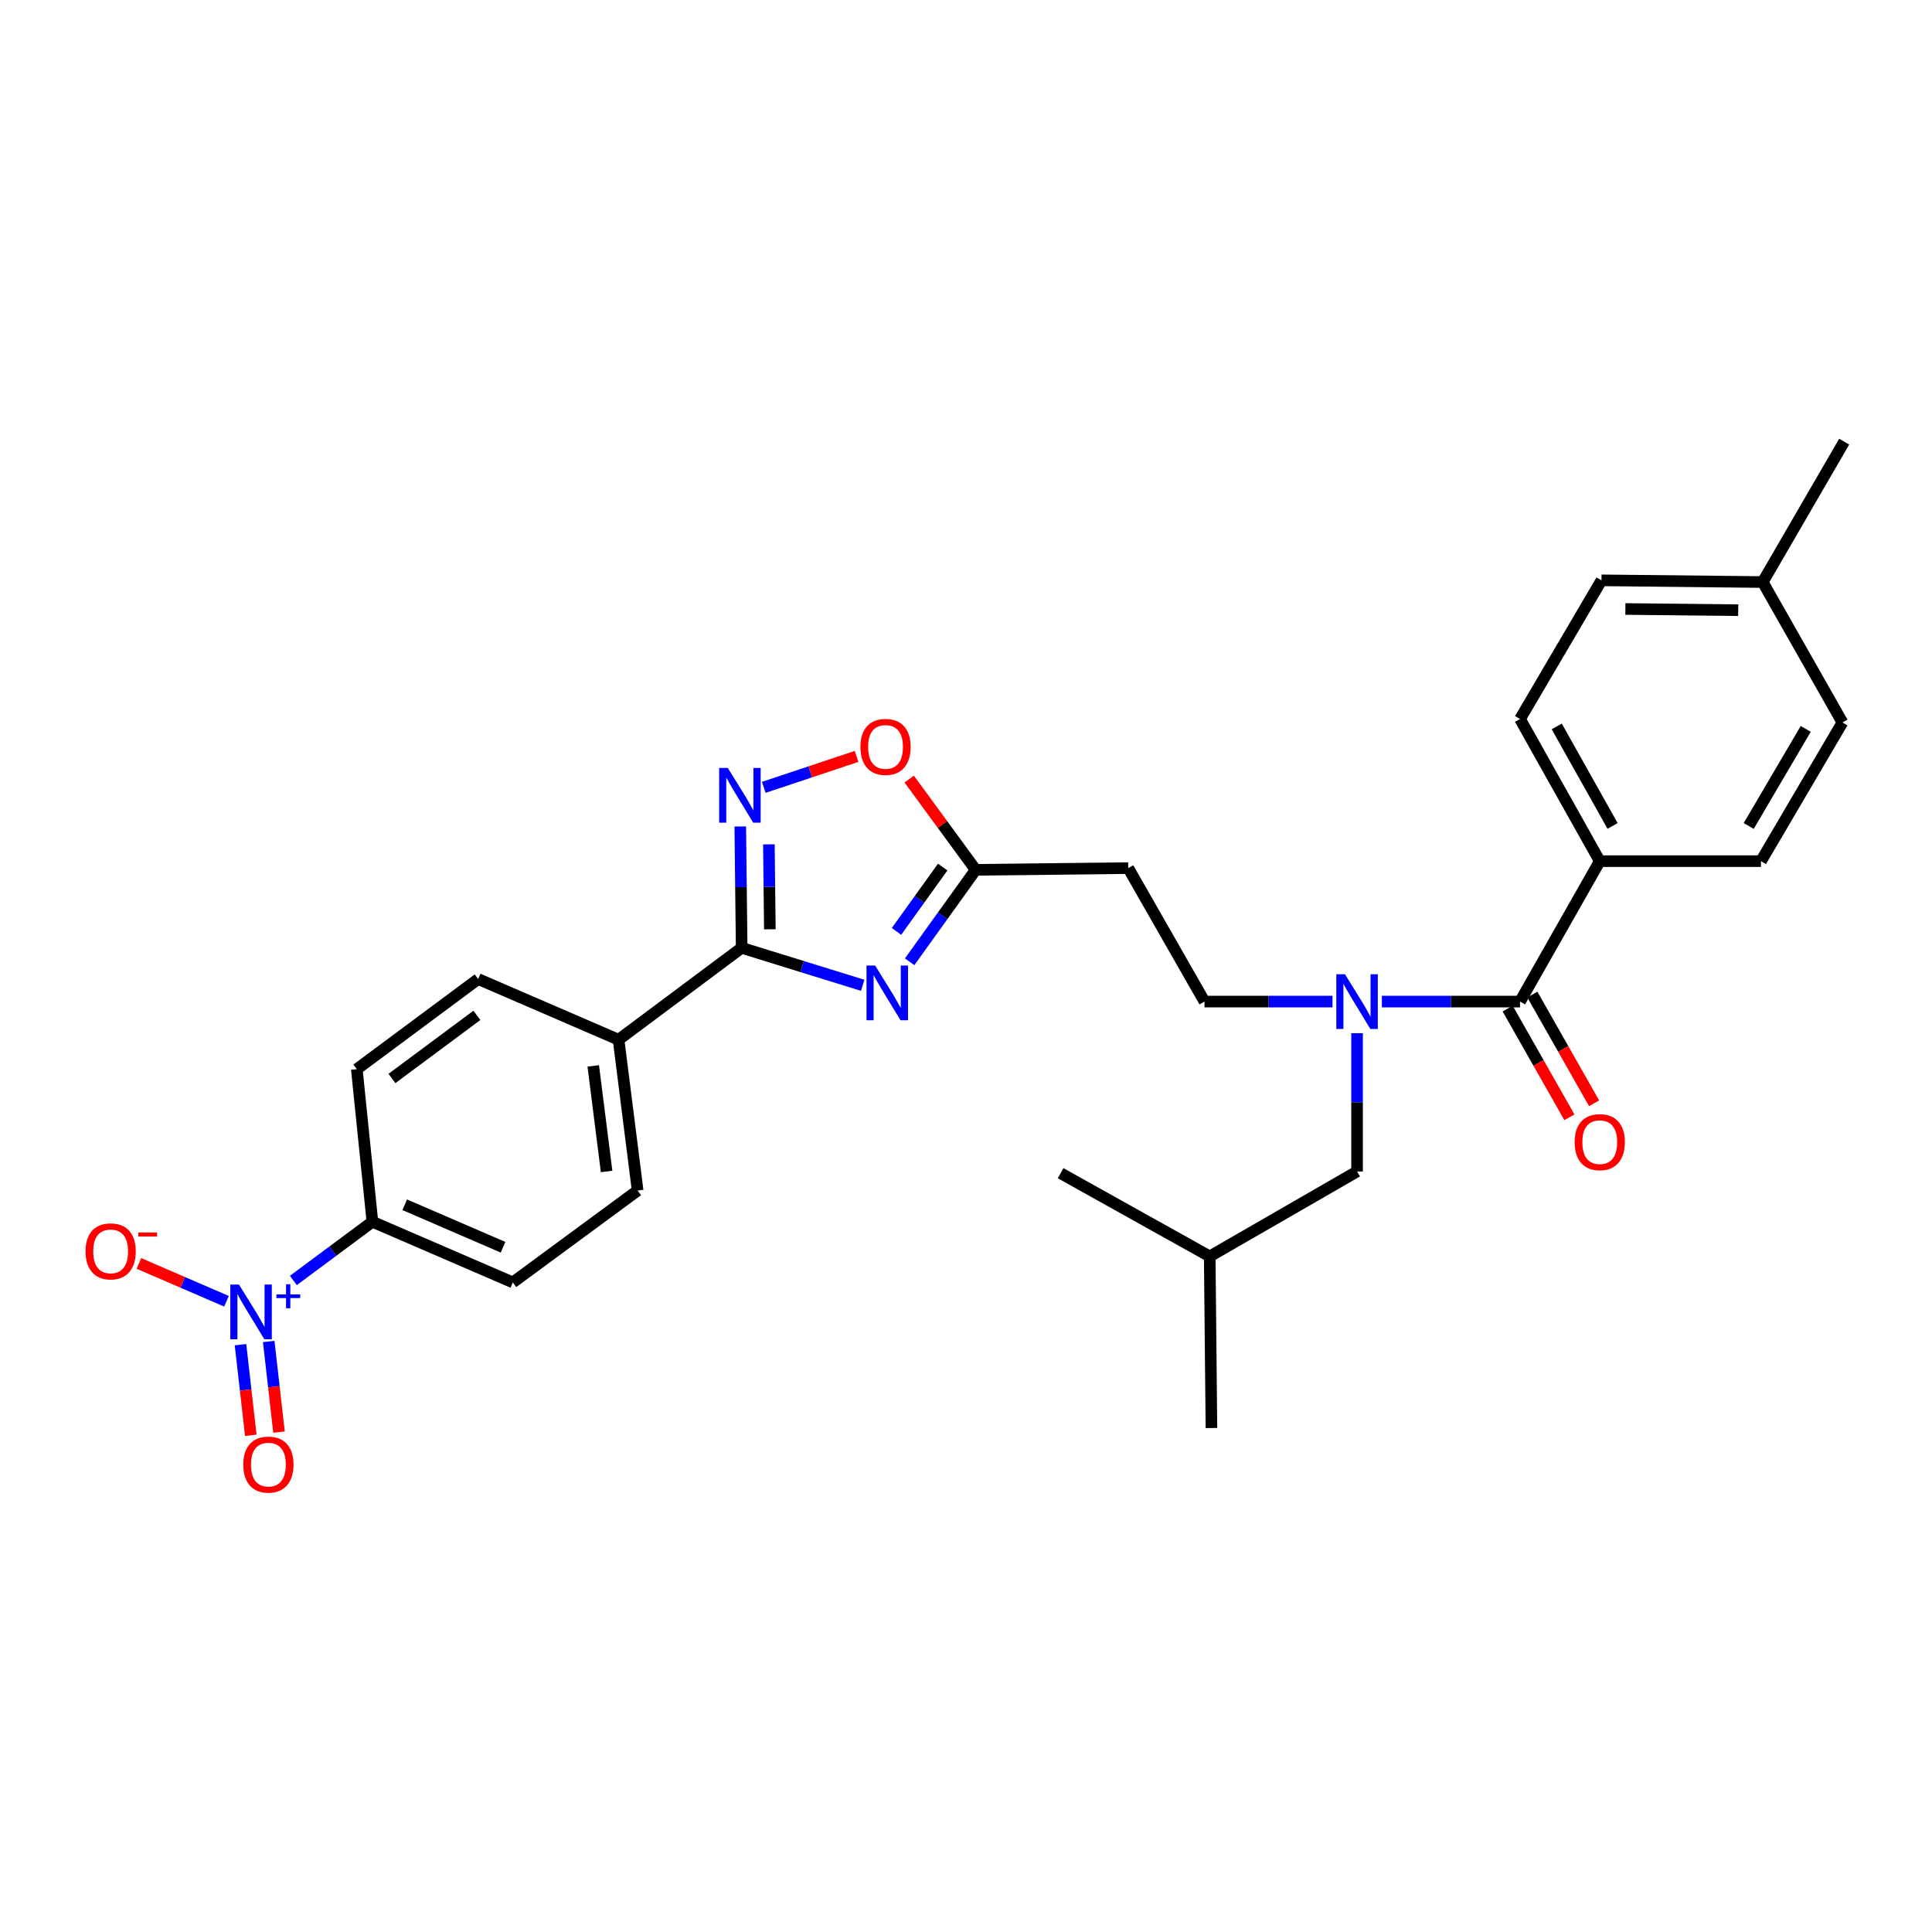 <?xml version='1.0' encoding='iso-8859-1'?>
<svg version='1.1' baseProfile='full'
              xmlns='http://www.w3.org/2000/svg'
                      xmlns:rdkit='http://www.rdkit.org/xml'
                      xmlns:xlink='http://www.w3.org/1999/xlink'
                  xml:space='preserve'
width='1000px' height='1000px' viewBox='0 0 1000 1000'>
<!-- END OF HEADER -->
<rect style='opacity:1.0;fill:#FFFFFF;stroke:none' width='1000' height='1000' x='0' y='0'> </rect>
<path class='bond-0' d='M 689.699,518.415 L 656.575,518.415' style='fill:none;fill-rule:evenodd;stroke:#0000FF;stroke-width:6px;stroke-linecap:butt;stroke-linejoin:miter;stroke-opacity:1' />
<path class='bond-0' d='M 656.575,518.415 L 623.452,518.415' style='fill:none;fill-rule:evenodd;stroke:#000000;stroke-width:6px;stroke-linecap:butt;stroke-linejoin:miter;stroke-opacity:1' />
<path class='bond-1' d='M 702.413,534.773 L 702.413,570.562' style='fill:none;fill-rule:evenodd;stroke:#0000FF;stroke-width:6px;stroke-linecap:butt;stroke-linejoin:miter;stroke-opacity:1' />
<path class='bond-1' d='M 702.413,570.562 L 702.413,606.352' style='fill:none;fill-rule:evenodd;stroke:#000000;stroke-width:6px;stroke-linecap:butt;stroke-linejoin:miter;stroke-opacity:1' />
<path class='bond-2' d='M 715.262,518.415 L 751.009,518.415' style='fill:none;fill-rule:evenodd;stroke:#0000FF;stroke-width:6px;stroke-linecap:butt;stroke-linejoin:miter;stroke-opacity:1' />
<path class='bond-2' d='M 751.009,518.415 L 786.757,518.415' style='fill:none;fill-rule:evenodd;stroke:#000000;stroke-width:6px;stroke-linecap:butt;stroke-linejoin:miter;stroke-opacity:1' />
<path class='bond-3' d='M 786.757,518.415 L 828.034,445.734' style='fill:none;fill-rule:evenodd;stroke:#000000;stroke-width:6px;stroke-linecap:butt;stroke-linejoin:miter;stroke-opacity:1' />
<path class='bond-4' d='M 780.365,522.045 L 796.344,550.18' style='fill:none;fill-rule:evenodd;stroke:#000000;stroke-width:6px;stroke-linecap:butt;stroke-linejoin:miter;stroke-opacity:1' />
<path class='bond-4' d='M 796.344,550.18 L 812.323,578.316' style='fill:none;fill-rule:evenodd;stroke:#FF0000;stroke-width:6px;stroke-linecap:butt;stroke-linejoin:miter;stroke-opacity:1' />
<path class='bond-4' d='M 793.148,514.785 L 809.127,542.92' style='fill:none;fill-rule:evenodd;stroke:#000000;stroke-width:6px;stroke-linecap:butt;stroke-linejoin:miter;stroke-opacity:1' />
<path class='bond-4' d='M 809.127,542.92 L 825.106,571.056' style='fill:none;fill-rule:evenodd;stroke:#FF0000;stroke-width:6px;stroke-linecap:butt;stroke-linejoin:miter;stroke-opacity:1' />
<path class='bond-5' d='M 383.881,490.597 L 415.208,500.296' style='fill:none;fill-rule:evenodd;stroke:#000000;stroke-width:6px;stroke-linecap:butt;stroke-linejoin:miter;stroke-opacity:1' />
<path class='bond-5' d='M 415.208,500.296 L 446.536,509.995' style='fill:none;fill-rule:evenodd;stroke:#0000FF;stroke-width:6px;stroke-linecap:butt;stroke-linejoin:miter;stroke-opacity:1' />
<path class='bond-6' d='M 383.881,490.597 L 383.523,459.187' style='fill:none;fill-rule:evenodd;stroke:#000000;stroke-width:6px;stroke-linecap:butt;stroke-linejoin:miter;stroke-opacity:1' />
<path class='bond-6' d='M 383.523,459.187 L 383.166,427.778' style='fill:none;fill-rule:evenodd;stroke:#0000FF;stroke-width:6px;stroke-linecap:butt;stroke-linejoin:miter;stroke-opacity:1' />
<path class='bond-6' d='M 398.474,481.007 L 398.223,459.02' style='fill:none;fill-rule:evenodd;stroke:#000000;stroke-width:6px;stroke-linecap:butt;stroke-linejoin:miter;stroke-opacity:1' />
<path class='bond-6' d='M 398.223,459.02 L 397.973,437.033' style='fill:none;fill-rule:evenodd;stroke:#0000FF;stroke-width:6px;stroke-linecap:butt;stroke-linejoin:miter;stroke-opacity:1' />
<path class='bond-7' d='M 383.881,490.597 L 320.168,538.155' style='fill:none;fill-rule:evenodd;stroke:#000000;stroke-width:6px;stroke-linecap:butt;stroke-linejoin:miter;stroke-opacity:1' />
<path class='bond-8' d='M 470.829,497.81 L 487.919,474.018' style='fill:none;fill-rule:evenodd;stroke:#0000FF;stroke-width:6px;stroke-linecap:butt;stroke-linejoin:miter;stroke-opacity:1' />
<path class='bond-8' d='M 487.919,474.018 L 505.01,450.226' style='fill:none;fill-rule:evenodd;stroke:#000000;stroke-width:6px;stroke-linecap:butt;stroke-linejoin:miter;stroke-opacity:1' />
<path class='bond-8' d='M 464.016,482.095 L 475.979,465.441' style='fill:none;fill-rule:evenodd;stroke:#0000FF;stroke-width:6px;stroke-linecap:butt;stroke-linejoin:miter;stroke-opacity:1' />
<path class='bond-8' d='M 475.979,465.441 L 487.943,448.787' style='fill:none;fill-rule:evenodd;stroke:#000000;stroke-width:6px;stroke-linecap:butt;stroke-linejoin:miter;stroke-opacity:1' />
<path class='bond-9' d='M 505.01,450.226 L 487.807,426.737' style='fill:none;fill-rule:evenodd;stroke:#000000;stroke-width:6px;stroke-linecap:butt;stroke-linejoin:miter;stroke-opacity:1' />
<path class='bond-9' d='M 487.807,426.737 L 470.605,403.247' style='fill:none;fill-rule:evenodd;stroke:#FF0000;stroke-width:6px;stroke-linecap:butt;stroke-linejoin:miter;stroke-opacity:1' />
<path class='bond-10' d='M 505.01,450.226 L 583.971,449.328' style='fill:none;fill-rule:evenodd;stroke:#000000;stroke-width:6px;stroke-linecap:butt;stroke-linejoin:miter;stroke-opacity:1' />
<path class='bond-11' d='M 443.364,391.51 L 419.339,399.521' style='fill:none;fill-rule:evenodd;stroke:#FF0000;stroke-width:6px;stroke-linecap:butt;stroke-linejoin:miter;stroke-opacity:1' />
<path class='bond-11' d='M 419.339,399.521 L 395.313,407.532' style='fill:none;fill-rule:evenodd;stroke:#0000FF;stroke-width:6px;stroke-linecap:butt;stroke-linejoin:miter;stroke-opacity:1' />
<path class='bond-12' d='M 151.845,662.768 L 172.301,647.57' style='fill:none;fill-rule:evenodd;stroke:#0000FF;stroke-width:6px;stroke-linecap:butt;stroke-linejoin:miter;stroke-opacity:1' />
<path class='bond-12' d='M 172.301,647.57 L 192.758,632.373' style='fill:none;fill-rule:evenodd;stroke:#000000;stroke-width:6px;stroke-linecap:butt;stroke-linejoin:miter;stroke-opacity:1' />
<path class='bond-13' d='M 117.232,673.535 L 94.568,663.74' style='fill:none;fill-rule:evenodd;stroke:#0000FF;stroke-width:6px;stroke-linecap:butt;stroke-linejoin:miter;stroke-opacity:1' />
<path class='bond-13' d='M 94.568,663.74 L 71.904,653.945' style='fill:none;fill-rule:evenodd;stroke:#FF0000;stroke-width:6px;stroke-linecap:butt;stroke-linejoin:miter;stroke-opacity:1' />
<path class='bond-14' d='M 124.482,696.009 L 127.146,719.462' style='fill:none;fill-rule:evenodd;stroke:#0000FF;stroke-width:6px;stroke-linecap:butt;stroke-linejoin:miter;stroke-opacity:1' />
<path class='bond-14' d='M 127.146,719.462 L 129.81,742.915' style='fill:none;fill-rule:evenodd;stroke:#FF0000;stroke-width:6px;stroke-linecap:butt;stroke-linejoin:miter;stroke-opacity:1' />
<path class='bond-14' d='M 139.089,694.349 L 141.753,717.803' style='fill:none;fill-rule:evenodd;stroke:#0000FF;stroke-width:6px;stroke-linecap:butt;stroke-linejoin:miter;stroke-opacity:1' />
<path class='bond-14' d='M 141.753,717.803 L 144.417,741.256' style='fill:none;fill-rule:evenodd;stroke:#FF0000;stroke-width:6px;stroke-linecap:butt;stroke-linejoin:miter;stroke-opacity:1' />
<path class='bond-15' d='M 192.758,632.373 L 265.439,663.776' style='fill:none;fill-rule:evenodd;stroke:#000000;stroke-width:6px;stroke-linecap:butt;stroke-linejoin:miter;stroke-opacity:1' />
<path class='bond-15' d='M 209.491,623.588 L 260.367,645.57' style='fill:none;fill-rule:evenodd;stroke:#000000;stroke-width:6px;stroke-linecap:butt;stroke-linejoin:miter;stroke-opacity:1' />
<path class='bond-16' d='M 192.758,632.373 L 184.68,553.411' style='fill:none;fill-rule:evenodd;stroke:#000000;stroke-width:6px;stroke-linecap:butt;stroke-linejoin:miter;stroke-opacity:1' />
<path class='bond-17' d='M 265.439,663.776 L 330.042,616.218' style='fill:none;fill-rule:evenodd;stroke:#000000;stroke-width:6px;stroke-linecap:butt;stroke-linejoin:miter;stroke-opacity:1' />
<path class='bond-18' d='M 184.68,553.411 L 247.495,506.752' style='fill:none;fill-rule:evenodd;stroke:#000000;stroke-width:6px;stroke-linecap:butt;stroke-linejoin:miter;stroke-opacity:1' />
<path class='bond-18' d='M 202.869,558.214 L 246.839,525.552' style='fill:none;fill-rule:evenodd;stroke:#000000;stroke-width:6px;stroke-linecap:butt;stroke-linejoin:miter;stroke-opacity:1' />
<path class='bond-19' d='M 320.168,538.155 L 247.495,506.752' style='fill:none;fill-rule:evenodd;stroke:#000000;stroke-width:6px;stroke-linecap:butt;stroke-linejoin:miter;stroke-opacity:1' />
<path class='bond-20' d='M 320.168,538.155 L 330.042,616.218' style='fill:none;fill-rule:evenodd;stroke:#000000;stroke-width:6px;stroke-linecap:butt;stroke-linejoin:miter;stroke-opacity:1' />
<path class='bond-20' d='M 307.064,551.709 L 313.976,606.353' style='fill:none;fill-rule:evenodd;stroke:#000000;stroke-width:6px;stroke-linecap:butt;stroke-linejoin:miter;stroke-opacity:1' />
<path class='bond-21' d='M 583.971,449.328 L 623.452,518.415' style='fill:none;fill-rule:evenodd;stroke:#000000;stroke-width:6px;stroke-linecap:butt;stroke-linejoin:miter;stroke-opacity:1' />
<path class='bond-22' d='M 702.413,606.352 L 626.147,650.316' style='fill:none;fill-rule:evenodd;stroke:#000000;stroke-width:6px;stroke-linecap:butt;stroke-linejoin:miter;stroke-opacity:1' />
<path class='bond-23' d='M 626.147,650.316 L 548.974,607.25' style='fill:none;fill-rule:evenodd;stroke:#000000;stroke-width:6px;stroke-linecap:butt;stroke-linejoin:miter;stroke-opacity:1' />
<path class='bond-24' d='M 626.147,650.316 L 627.037,739.144' style='fill:none;fill-rule:evenodd;stroke:#000000;stroke-width:6px;stroke-linecap:butt;stroke-linejoin:miter;stroke-opacity:1' />
<path class='bond-25' d='M 828.034,445.734 L 786.757,372.163' style='fill:none;fill-rule:evenodd;stroke:#000000;stroke-width:6px;stroke-linecap:butt;stroke-linejoin:miter;stroke-opacity:1' />
<path class='bond-25' d='M 834.664,427.505 L 805.769,376.005' style='fill:none;fill-rule:evenodd;stroke:#000000;stroke-width:6px;stroke-linecap:butt;stroke-linejoin:miter;stroke-opacity:1' />
<path class='bond-26' d='M 828.034,445.734 L 911.479,445.734' style='fill:none;fill-rule:evenodd;stroke:#000000;stroke-width:6px;stroke-linecap:butt;stroke-linejoin:miter;stroke-opacity:1' />
<path class='bond-27' d='M 786.757,372.163 L 828.924,300.381' style='fill:none;fill-rule:evenodd;stroke:#000000;stroke-width:6px;stroke-linecap:butt;stroke-linejoin:miter;stroke-opacity:1' />
<path class='bond-28' d='M 911.479,445.734 L 953.647,373.952' style='fill:none;fill-rule:evenodd;stroke:#000000;stroke-width:6px;stroke-linecap:butt;stroke-linejoin:miter;stroke-opacity:1' />
<path class='bond-28' d='M 905.129,427.52 L 934.646,377.273' style='fill:none;fill-rule:evenodd;stroke:#000000;stroke-width:6px;stroke-linecap:butt;stroke-linejoin:miter;stroke-opacity:1' />
<path class='bond-29' d='M 953.647,373.952 L 912.378,301.271' style='fill:none;fill-rule:evenodd;stroke:#000000;stroke-width:6px;stroke-linecap:butt;stroke-linejoin:miter;stroke-opacity:1' />
<path class='bond-30' d='M 828.924,300.381 L 912.378,301.271' style='fill:none;fill-rule:evenodd;stroke:#000000;stroke-width:6px;stroke-linecap:butt;stroke-linejoin:miter;stroke-opacity:1' />
<path class='bond-30' d='M 841.286,315.214 L 899.703,315.838' style='fill:none;fill-rule:evenodd;stroke:#000000;stroke-width:6px;stroke-linecap:butt;stroke-linejoin:miter;stroke-opacity:1' />
<path class='bond-31' d='M 912.378,301.271 L 954.545,228.598' style='fill:none;fill-rule:evenodd;stroke:#000000;stroke-width:6px;stroke-linecap:butt;stroke-linejoin:miter;stroke-opacity:1' />
<path  class='atom-0' d='M 696.153 504.255
L 705.433 519.255
Q 706.353 520.735, 707.833 523.415
Q 709.313 526.095, 709.393 526.255
L 709.393 504.255
L 713.153 504.255
L 713.153 532.575
L 709.273 532.575
L 699.313 516.175
Q 698.153 514.255, 696.913 512.055
Q 695.713 509.855, 695.353 509.175
L 695.353 532.575
L 691.673 532.575
L 691.673 504.255
L 696.153 504.255
' fill='#0000FF'/>
<path  class='atom-3' d='M 452.988 499.771
L 462.268 514.771
Q 463.188 516.251, 464.668 518.931
Q 466.148 521.611, 466.228 521.771
L 466.228 499.771
L 469.988 499.771
L 469.988 528.091
L 466.108 528.091
L 456.148 511.691
Q 454.988 509.771, 453.748 507.571
Q 452.548 505.371, 452.188 504.691
L 452.188 528.091
L 448.508 528.091
L 448.508 499.771
L 452.988 499.771
' fill='#0000FF'/>
<path  class='atom-5' d='M 445.35 386.593
Q 445.35 379.793, 448.71 375.993
Q 452.07 372.193, 458.35 372.193
Q 464.63 372.193, 467.99 375.993
Q 471.35 379.793, 471.35 386.593
Q 471.35 393.473, 467.95 397.393
Q 464.55 401.273, 458.35 401.273
Q 452.11 401.273, 448.71 397.393
Q 445.35 393.513, 445.35 386.593
M 458.35 398.073
Q 462.67 398.073, 464.99 395.193
Q 467.35 392.273, 467.35 386.593
Q 467.35 381.033, 464.99 378.233
Q 462.67 375.393, 458.35 375.393
Q 454.03 375.393, 451.67 378.193
Q 449.35 380.993, 449.35 386.593
Q 449.35 392.313, 451.67 395.193
Q 454.03 398.073, 458.35 398.073
' fill='#FF0000'/>
<path  class='atom-6' d='M 376.722 397.484
L 386.002 412.484
Q 386.922 413.964, 388.402 416.644
Q 389.882 419.324, 389.962 419.484
L 389.962 397.484
L 393.722 397.484
L 393.722 425.804
L 389.842 425.804
L 379.882 409.404
Q 378.722 407.484, 377.482 405.284
Q 376.282 403.084, 375.922 402.404
L 375.922 425.804
L 372.242 425.804
L 372.242 397.484
L 376.722 397.484
' fill='#0000FF'/>
<path  class='atom-7' d='M 123.691 664.873
L 132.971 679.873
Q 133.891 681.353, 135.371 684.033
Q 136.851 686.713, 136.931 686.873
L 136.931 664.873
L 140.691 664.873
L 140.691 693.193
L 136.811 693.193
L 126.851 676.793
Q 125.691 674.873, 124.451 672.673
Q 123.251 670.473, 122.891 669.793
L 122.891 693.193
L 119.211 693.193
L 119.211 664.873
L 123.691 664.873
' fill='#0000FF'/>
<path  class='atom-7' d='M 143.067 669.977
L 148.057 669.977
L 148.057 664.724
L 150.275 664.724
L 150.275 669.977
L 155.396 669.977
L 155.396 671.878
L 150.275 671.878
L 150.275 677.158
L 148.057 677.158
L 148.057 671.878
L 143.067 671.878
L 143.067 669.977
' fill='#0000FF'/>
<path  class='atom-9' d='M 44.271 647.701
Q 44.271 640.901, 47.631 637.101
Q 50.991 633.301, 57.271 633.301
Q 63.551 633.301, 66.911 637.101
Q 70.271 640.901, 70.271 647.701
Q 70.271 654.581, 66.871 658.501
Q 63.471 662.381, 57.271 662.381
Q 51.031 662.381, 47.631 658.501
Q 44.271 654.621, 44.271 647.701
M 57.271 659.181
Q 61.591 659.181, 63.911 656.301
Q 66.271 653.381, 66.271 647.701
Q 66.271 642.141, 63.911 639.341
Q 61.591 636.501, 57.271 636.501
Q 52.951 636.501, 50.591 639.301
Q 48.271 642.101, 48.271 647.701
Q 48.271 653.421, 50.591 656.301
Q 52.951 659.181, 57.271 659.181
' fill='#FF0000'/>
<path  class='atom-9' d='M 71.591 637.924
L 81.28 637.924
L 81.28 640.036
L 71.591 640.036
L 71.591 637.924
' fill='#FF0000'/>
<path  class='atom-10' d='M 125.919 758.066
Q 125.919 751.266, 129.279 747.466
Q 132.639 743.666, 138.919 743.666
Q 145.199 743.666, 148.559 747.466
Q 151.919 751.266, 151.919 758.066
Q 151.919 764.946, 148.519 768.866
Q 145.119 772.746, 138.919 772.746
Q 132.679 772.746, 129.279 768.866
Q 125.919 764.986, 125.919 758.066
M 138.919 769.546
Q 143.239 769.546, 145.559 766.666
Q 147.919 763.746, 147.919 758.066
Q 147.919 752.506, 145.559 749.706
Q 143.239 746.866, 138.919 746.866
Q 134.599 746.866, 132.239 749.666
Q 129.919 752.466, 129.919 758.066
Q 129.919 763.786, 132.239 766.666
Q 134.599 769.546, 138.919 769.546
' fill='#FF0000'/>
<path  class='atom-23' d='M 815.034 591.175
Q 815.034 584.375, 818.394 580.575
Q 821.754 576.775, 828.034 576.775
Q 834.314 576.775, 837.674 580.575
Q 841.034 584.375, 841.034 591.175
Q 841.034 598.055, 837.634 601.975
Q 834.234 605.855, 828.034 605.855
Q 821.794 605.855, 818.394 601.975
Q 815.034 598.095, 815.034 591.175
M 828.034 602.655
Q 832.354 602.655, 834.674 599.775
Q 837.034 596.855, 837.034 591.175
Q 837.034 585.615, 834.674 582.815
Q 832.354 579.975, 828.034 579.975
Q 823.714 579.975, 821.354 582.775
Q 819.034 585.575, 819.034 591.175
Q 819.034 596.895, 821.354 599.775
Q 823.714 602.655, 828.034 602.655
' fill='#FF0000'/>
</svg>
